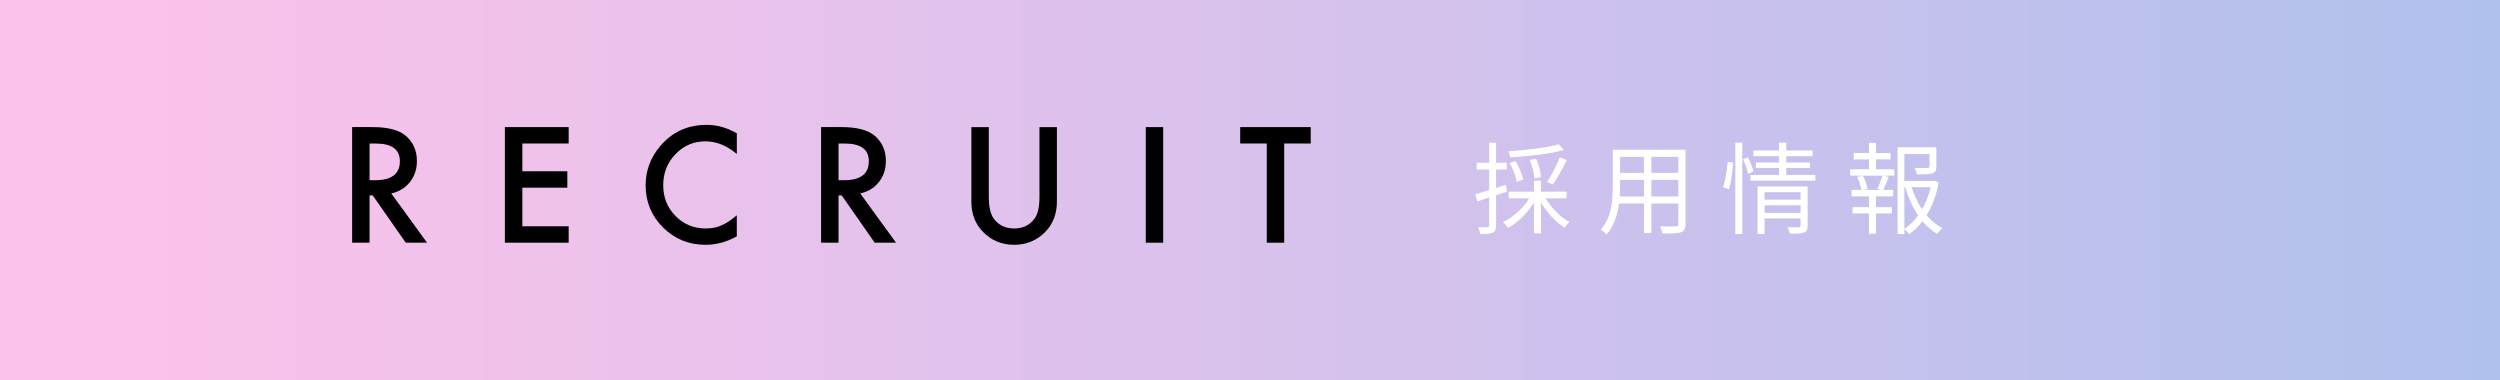 <?xml version="1.0" encoding="UTF-8"?>
<svg id="_レイヤー_2" data-name="レイヤー 2" xmlns="http://www.w3.org/2000/svg" xmlns:xlink="http://www.w3.org/1999/xlink" viewBox="0 0 750 114">
  <rect x="0" y="0" width="750" height="114" fill="#808080" stroke="none"/>
  <defs>
    <style>
      .cls-1 {
        fill: url(#_名称未設定グラデーション_58);
      }

      .cls-1, .cls-2, .cls-3 {
        stroke-width: 0px;
      }

      .cls-3 {
        fill: #fff;
      }
    </style>
    <linearGradient id="_名称未設定グラデーション_58" data-name="名称未設定グラデーション 58" x1="-23.99" y1="57" x2="849.54" y2="57" gradientUnits="userSpaceOnUse">
      <stop offset=".08" stop-color="#fbc2eb"/>
      <stop offset="1" stop-color="#a6c1ee"/>
    </linearGradient>
  </defs>
  <g id="_レイヤー_1-2" data-name="レイヤー 1">
    <rect class="cls-1" width="750" height="114"/>
    <g>
      <path class="cls-2" d="M117.38,58.03l10.74,14.78h-6.4l-9.91-14.2h-.94v14.2h-5.23v-34.68h6.13c4.58,0,7.89.86,9.93,2.58,2.25,1.92,3.37,4.45,3.37,7.59,0,2.46-.7,4.57-2.11,6.33-1.41,1.77-3.26,2.9-5.57,3.39ZM110.87,54.06h1.66c4.96,0,7.43-1.89,7.43-5.68,0-3.55-2.41-5.32-7.23-5.32h-1.86v11.01Z"/>
      <path class="cls-2" d="M170.6,43.05h-13.9v8.33h13.5v4.92h-13.5v11.59h13.9v4.92h-19.14v-34.68h19.14v4.92Z"/>
      <path class="cls-2" d="M221.05,40v6.2c-3.02-2.53-6.15-3.8-9.39-3.8-3.56,0-6.57,1.28-9.01,3.84-2.46,2.55-3.68,5.66-3.68,9.34s1.23,6.71,3.68,9.21c2.46,2.5,5.47,3.75,9.03,3.75,1.84,0,3.41-.3,4.69-.9.72-.3,1.46-.7,2.23-1.21.77-.51,1.58-1.12,2.44-1.84v6.31c-3,1.69-6.14,2.54-9.43,2.54-4.96,0-9.19-1.73-12.69-5.19-3.49-3.49-5.23-7.7-5.23-12.62,0-4.42,1.46-8.36,4.38-11.81,3.59-4.24,8.24-6.36,13.95-6.36,3.11,0,6.12.85,9.03,2.54Z"/>
      <path class="cls-2" d="M258.07,58.03l10.74,14.78h-6.4l-9.91-14.2h-.94v14.2h-5.23v-34.68h6.13c4.58,0,7.89.86,9.93,2.58,2.25,1.92,3.37,4.45,3.37,7.59,0,2.46-.7,4.57-2.11,6.33-1.41,1.77-3.26,2.9-5.57,3.39ZM251.56,54.06h1.66c4.96,0,7.43-1.89,7.43-5.68,0-3.55-2.41-5.32-7.23-5.32h-1.86v11.01Z"/>
      <path class="cls-2" d="M296.64,38.13v20.89c0,2.98.49,5.16,1.46,6.54,1.45,1.99,3.5,2.99,6.13,2.99s4.7-1,6.15-2.99c.97-1.33,1.46-3.51,1.46-6.54v-20.89h5.23v22.33c0,3.65-1.14,6.66-3.41,9.03-2.56,2.64-5.71,3.95-9.43,3.95s-6.87-1.32-9.41-3.95c-2.28-2.37-3.41-5.38-3.41-9.03v-22.33h5.23Z"/>
      <path class="cls-2" d="M348.96,38.13v34.68h-5.23v-34.68h5.23Z"/>
      <path class="cls-2" d="M385.26,43.05v29.76h-5.23v-29.76h-7.97v-4.92h21.16v4.92h-7.95Z"/>
    </g>
    <g>
      <path class="cls-3" d="M448.82,58.58v9.03c0,1.23-.27,1.83-1.02,2.19-.72.33-1.86.42-3.72.39-.09-.51-.36-1.44-.66-2.04,1.29.03,2.46.03,2.82,0,.36,0,.51-.09.51-.54v-8.37l-3.57,1.17-.57-2.16c1.14-.3,2.58-.75,4.14-1.23v-6.15h-3.75v-2.04h3.75v-6h2.07v6h3.21v2.04h-3.21v5.52c.99-.3,1.98-.63,2.97-.96l.3,2.07-3.27,1.08ZM463.7,59.51c1.68,2.88,4.53,5.7,7.17,7.11-.48.36-1.14,1.14-1.5,1.68-2.58-1.62-5.28-4.53-7.08-7.56v9.27h-2.1v-9.24c-1.95,3.18-4.86,6-7.8,7.62-.36-.57-1.02-1.38-1.53-1.74,3.06-1.41,6.06-4.17,7.89-7.14h-6.15v-2.01h7.59v-3.3h2.1v3.3h7.68v2.01h-6.27ZM469.13,44.99c-4.11,1.23-10.68,1.89-16.08,2.22-.06-.54-.33-1.32-.57-1.83,5.25-.33,11.64-1.05,15.12-2.1l1.53,1.71ZM455.03,54.53c-.27-1.53-1.14-3.87-2.13-5.67l1.77-.51c1.05,1.74,1.98,4.05,2.28,5.55l-1.92.63ZM460.31,53.57c-.03-1.44-.63-3.81-1.41-5.61l1.92-.36c.81,1.77,1.41,4.05,1.5,5.49l-2.01.48ZM464.15,54.62c1.26-1.95,2.91-5.16,3.78-7.41l2.1.78c-1.23,2.52-2.85,5.49-4.17,7.35l-1.71-.72Z"/>
      <path class="cls-3" d="M505.67,67.19c0,1.44-.39,2.1-1.35,2.49-1.02.36-2.76.39-5.58.36-.09-.6-.45-1.56-.75-2.16,2.1.09,4.14.06,4.68.06.6-.03.81-.21.81-.78v-6.09h-8.07v8.85h-2.22v-8.85h-7.5c-.45,3.33-1.47,6.75-3.75,9.3-.33-.45-1.23-1.2-1.71-1.47,3.3-3.72,3.6-9,3.6-13.17v-10.8h21.84v22.26ZM493.19,58.94v-4.98h-7.17v1.77c0,.99-.03,2.1-.12,3.21h7.29ZM486.02,47.06v4.8h7.17v-4.8h-7.17ZM503.48,47.06h-8.07v4.8h8.07v-4.8ZM503.48,58.94v-4.98h-8.07v4.98h8.07Z"/>
      <path class="cls-3" d="M516.95,56.21c.66-2.01,1.14-5.28,1.35-7.65l1.65.21c-.12,2.34-.6,5.79-1.29,8.01l-1.71-.57ZM520.61,42.8h2.07v27.39h-2.07v-27.39ZM524.39,47.18c.66,1.35,1.38,3.15,1.65,4.23l-1.56.78c-.24-1.14-.93-3-1.56-4.41l1.47-.6ZM544.61,52.49v1.71h-19.47v-1.71h8.55v-2.1h-6.93v-1.62h6.93v-1.92h-7.65v-1.71h7.65v-2.34h2.19v2.34h7.89v1.71h-7.89v1.92h7.14v1.62h-7.14v2.1h8.73ZM542.29,67.7c0,1.14-.24,1.71-1.08,2.04-.84.33-2.16.36-4.29.33-.12-.54-.36-1.35-.63-1.92,1.5.06,2.94.06,3.3.03.42,0,.57-.12.57-.51v-2.16h-10.8v4.68h-2.1v-14.28h15.03v11.79ZM529.37,57.65v2.25h10.8v-2.25h-10.8ZM540.17,63.86v-2.28h-10.8v2.28h10.8Z"/>
      <path class="cls-3" d="M562.79,50.78h5.52v1.92h-3.12l1.44.39c-.54,1.38-1.14,2.82-1.65,3.87h2.97v1.95h-5.16v3.24h4.77v1.89h-4.77v6.09h-2.1v-6.09h-4.92v-1.89h4.92v-3.24h-5.22v-1.95h2.94c-.18-1.08-.69-2.67-1.26-3.87l1.47-.39h-3.57v-1.92h5.64v-2.97h-4.56v-1.92h4.56v-3.03h2.1v3.03h4.38v1.92h-4.38v2.97ZM563.25,56.63c.48-1.08,1.14-2.76,1.47-3.93h-5.85c.66,1.26,1.23,2.94,1.38,3.96l-1.05.3h5.19l-1.14-.33ZM581.6,54.71c-.63,3.6-1.83,6.99-3.63,9.87,1.38,1.62,2.97,2.94,4.74,3.81-.48.42-1.17,1.23-1.53,1.8-1.65-.93-3.12-2.25-4.44-3.81-1.14,1.5-2.49,2.82-4.02,3.87-.3-.45-.9-1.05-1.41-1.47v1.44h-2.04v-26.04h11.64v5.76c0,1.11-.21,1.71-1.17,2.04-.9.3-2.4.33-4.68.33-.09-.6-.39-1.38-.69-1.92,1.86.06,3.42.06,3.87,0,.48-.03.6-.12.6-.48v-3.69h-7.53v8.07h8.52l.39-.09,1.38.51ZM571.31,68.66c1.59-1.05,2.97-2.43,4.14-4.02-1.68-2.46-2.97-5.37-3.87-8.49h-.27v12.51ZM573.47,56.15c.75,2.37,1.83,4.65,3.15,6.63,1.17-2.04,2.04-4.32,2.58-6.63h-5.73Z"/>
    </g>
  </g>
</svg>